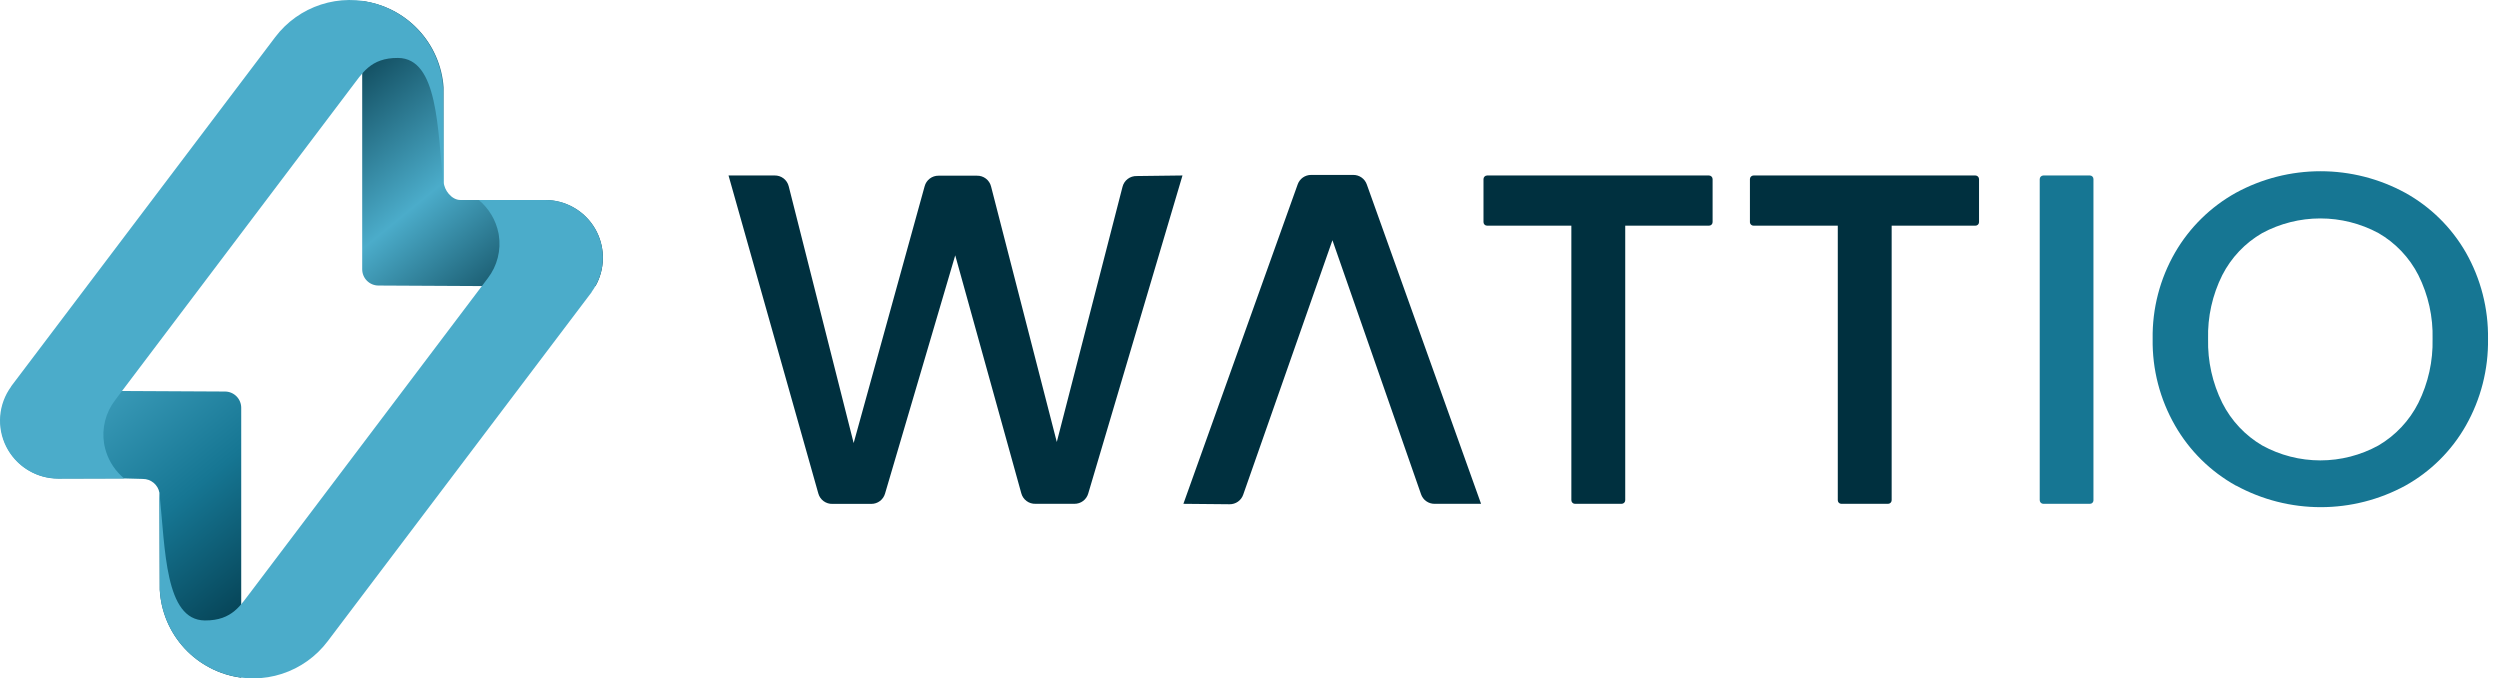 <svg width="199" height="54" viewBox="0 0 199 54" fill="none" xmlns="http://www.w3.org/2000/svg">
<path d="M19.201 32.457V53.939C17.474 53.712 15.88 52.889 14.696 51.612C13.511 50.334 12.81 48.683 12.715 46.944C12.715 46.654 12.694 39.237 12.691 39.236C12.689 39.236 12.691 39.227 12.691 39.222C12.635 38.912 12.471 38.632 12.228 38.431C11.986 38.23 11.68 38.121 11.365 38.123L9.909 38.084C9.915 38.089 4.639 38.1 4.639 38.1C3.824 38.099 3.024 37.882 2.322 37.471C1.619 37.059 1.038 36.468 0.638 35.758C0.239 35.048 0.035 34.245 0.048 33.431C0.062 32.616 0.291 31.82 0.713 31.123H9.777L17.909 31.166C18.252 31.166 18.58 31.303 18.822 31.545C19.064 31.787 19.2 32.114 19.201 32.457Z" fill="url(#paint0_linear_603_17692)"/>
<path d="M47.398 22.772H38.356L30.121 22.729C29.779 22.728 29.451 22.591 29.21 22.35C28.968 22.108 28.832 21.78 28.831 21.438V0.083C30.537 0.305 32.113 1.11 33.294 2.36C34.476 3.611 35.189 5.231 35.313 6.946C35.313 6.964 35.313 6.982 35.313 7.001C35.316 7.024 35.316 7.048 35.313 7.071C35.313 7.721 35.319 14.464 35.319 14.464C35.333 15.133 35.96 15.918 36.634 15.918H43.402C43.608 15.918 43.813 15.932 44.018 15.96C44.76 16.062 45.467 16.344 46.076 16.781C46.685 17.218 47.178 17.798 47.511 18.469C47.845 19.141 48.009 19.884 47.989 20.633C47.97 21.382 47.767 22.116 47.399 22.769L47.398 22.772Z" fill="url(#paint1_linear_603_17692)"/>
<path d="M47.098 23.235L47.106 23.241L26.085 51.041C25.166 52.26 23.893 53.167 22.441 53.638C20.988 54.108 19.426 54.121 17.966 53.673C16.506 53.226 15.219 52.34 14.28 51.136C13.341 49.932 12.795 48.468 12.716 46.944L12.693 39.237C13.16 43.746 13.125 49.358 16.301 49.388C18.523 49.409 19.178 48.111 20.02 47.04L20.046 47.006C20.066 46.981 20.086 46.955 20.104 46.929L20.11 46.921L20.118 46.91L24.818 40.691L38.356 22.772L38.833 22.14C39.205 21.655 39.474 21.098 39.623 20.505C39.773 19.912 39.8 19.294 39.703 18.69C39.695 18.645 39.687 18.599 39.678 18.554C39.473 17.522 38.919 16.593 38.11 15.92H43.402C43.608 15.92 43.814 15.934 44.018 15.962C44.806 16.071 45.553 16.382 46.185 16.866C46.817 17.349 47.313 17.989 47.623 18.722C47.934 19.455 48.049 20.256 47.957 21.047C47.865 21.837 47.569 22.59 47.098 23.232V23.235Z" fill="#4BACCA"/>
<path d="M0.891 30.765L0.883 30.759L21.904 2.959C22.824 1.74 24.096 0.834 25.549 0.363C27.001 -0.108 28.564 -0.121 30.023 0.327C31.483 0.774 32.77 1.66 33.709 2.864C34.649 4.068 35.195 5.532 35.273 7.057L35.296 14.763C34.83 10.254 34.865 4.642 31.689 4.612C29.466 4.591 28.811 5.89 27.97 6.96L27.943 6.994C27.923 7.02 27.904 7.045 27.885 7.071L27.88 7.079L27.872 7.09L23.173 13.309L9.633 31.228L9.157 31.86C8.784 32.345 8.515 32.902 8.366 33.495C8.216 34.088 8.189 34.706 8.286 35.31C8.293 35.355 8.302 35.401 8.311 35.446C8.347 35.627 8.394 35.806 8.452 35.981C8.719 36.802 9.214 37.529 9.879 38.08H4.588C3.739 38.078 2.907 37.842 2.185 37.397C1.462 36.952 0.877 36.315 0.494 35.557C0.111 34.8 -0.054 33.951 0.016 33.105C0.086 32.26 0.389 31.45 0.891 30.765Z" fill="#4BACCA"/>
<path d="M94.126 13.968L86.623 39.284C86.555 39.522 86.411 39.73 86.213 39.879C86.016 40.026 85.775 40.105 85.527 40.103H82.426C82.171 40.112 81.92 40.034 81.715 39.882C81.51 39.73 81.362 39.514 81.296 39.267L76.036 20.324L70.449 39.29C70.381 39.526 70.239 39.733 70.043 39.881C69.847 40.029 69.609 40.109 69.364 40.109H66.268C66.013 40.118 65.764 40.041 65.558 39.89C65.353 39.739 65.205 39.524 65.138 39.278L57.991 13.968H61.652C61.91 13.961 62.163 14.042 62.369 14.198C62.574 14.354 62.72 14.576 62.782 14.827L67.951 35.267L73.601 14.827C73.665 14.584 73.808 14.37 74.008 14.217C74.207 14.065 74.452 13.983 74.703 13.985H77.759C78.017 13.978 78.27 14.059 78.476 14.215C78.681 14.371 78.827 14.593 78.889 14.844L84.121 35.182L89.352 14.872C89.414 14.621 89.56 14.399 89.765 14.243C89.971 14.087 90.224 14.006 90.482 14.013L94.126 13.968Z" fill="#00303F"/>
<path d="M106.062 19.122L98.961 39.37C98.884 39.597 98.737 39.794 98.541 39.932C98.345 40.07 98.11 40.142 97.871 40.138L94.198 40.104L103.294 14.681C103.372 14.459 103.517 14.266 103.709 14.13C103.902 13.995 104.132 13.922 104.368 13.924H107.723C107.959 13.922 108.189 13.995 108.381 14.13C108.574 14.266 108.719 14.459 108.797 14.681L117.893 40.104H114.192C113.954 40.106 113.722 40.033 113.528 39.895C113.334 39.757 113.189 39.561 113.113 39.336L106.062 19.122Z" fill="#00303F"/>
<path d="M136.323 14.257V17.681C136.323 17.756 136.293 17.828 136.24 17.881C136.187 17.934 136.115 17.963 136.04 17.963H129.368V39.816C129.368 39.893 129.338 39.966 129.284 40.02C129.23 40.074 129.156 40.104 129.08 40.104H125.363C125.287 40.103 125.215 40.072 125.163 40.018C125.11 39.964 125.08 39.892 125.08 39.816V17.963H118.374C118.337 17.964 118.299 17.957 118.264 17.944C118.229 17.93 118.197 17.909 118.171 17.883C118.144 17.857 118.123 17.825 118.108 17.79C118.093 17.756 118.086 17.719 118.086 17.681V14.257C118.086 14.181 118.116 14.108 118.17 14.054C118.224 14 118.298 13.969 118.374 13.969H136.04C136.116 13.971 136.188 14.002 136.24 14.056C136.293 14.11 136.323 14.182 136.323 14.257Z" fill="#00303F"/>
<path d="M157.531 14.257V17.681C157.531 17.719 157.523 17.756 157.509 17.79C157.494 17.825 157.473 17.857 157.446 17.883C157.419 17.909 157.387 17.93 157.353 17.944C157.318 17.957 157.28 17.964 157.243 17.963H150.576V39.816C150.576 39.893 150.546 39.966 150.492 40.02C150.438 40.074 150.364 40.104 150.288 40.104H146.571C146.533 40.104 146.496 40.097 146.461 40.082C146.427 40.068 146.395 40.046 146.369 40.02C146.343 39.993 146.322 39.961 146.308 39.926C146.294 39.891 146.287 39.854 146.288 39.816V17.963H139.582C139.545 17.964 139.507 17.957 139.472 17.944C139.437 17.93 139.406 17.909 139.379 17.883C139.352 17.857 139.331 17.825 139.316 17.79C139.301 17.756 139.294 17.719 139.294 17.681V14.257C139.294 14.181 139.324 14.108 139.378 14.054C139.432 14 139.506 13.969 139.582 13.969H157.243C157.319 13.969 157.392 14 157.446 14.054C157.5 14.108 157.531 14.181 157.531 14.257Z" fill="#00303F"/>
<path d="M166.639 14.257V39.816C166.64 39.854 166.633 39.891 166.619 39.926C166.605 39.961 166.585 39.993 166.558 40.02C166.532 40.046 166.501 40.068 166.466 40.082C166.431 40.097 166.394 40.104 166.357 40.104H162.65C162.574 40.104 162.501 40.074 162.447 40.02C162.393 39.966 162.362 39.893 162.362 39.816V14.257C162.362 14.181 162.393 14.108 162.447 14.054C162.501 14 162.574 13.969 162.65 13.969H166.368C166.442 13.972 166.512 14.004 166.562 14.058C166.613 14.112 166.641 14.183 166.639 14.257Z" fill="#167693"/>
<path d="M177.984 38.658C175.963 37.535 174.287 35.883 173.137 33.878C171.93 31.782 171.313 29.398 171.351 26.98C171.313 24.567 171.93 22.189 173.137 20.099C174.293 18.105 175.968 16.461 177.984 15.342C180.05 14.218 182.364 13.63 184.715 13.63C187.067 13.63 189.381 14.218 191.447 15.342C193.463 16.456 195.135 18.101 196.283 20.099C197.474 22.194 198.083 24.57 198.046 26.98C198.083 29.395 197.474 31.777 196.283 33.878C195.146 35.883 193.478 37.537 191.464 38.658C189.398 39.781 187.084 40.37 184.732 40.37C182.381 40.37 180.067 39.781 178.001 38.658H177.984ZM189.323 35.46C190.687 34.66 191.791 33.483 192.503 32.07C193.286 30.492 193.673 28.747 193.633 26.986C193.68 25.224 193.292 23.477 192.503 21.901C191.789 20.5 190.684 19.337 189.323 18.551C187.901 17.787 186.312 17.387 184.698 17.387C183.085 17.387 181.496 17.787 180.074 18.551C178.713 19.337 177.608 20.5 176.893 21.901C176.105 23.477 175.717 25.224 175.764 26.986C175.723 28.747 176.111 30.492 176.893 32.07C177.606 33.483 178.71 34.66 180.074 35.46C181.491 36.239 183.082 36.647 184.698 36.647C186.315 36.647 187.906 36.239 189.323 35.46Z" fill="#167693"/>
<defs>
<linearGradient id="paint0_linear_603_17692" x1="4.871" y1="27.788" x2="23.514" y2="50.477" gradientUnits="userSpaceOnUse">
<stop stop-color="#4BACCA"/>
<stop offset="0.52" stop-color="#167693"/>
<stop offset="1" stop-color="#00303F"/>
</linearGradient>
<linearGradient id="paint1_linear_603_17692" x1="24.756" y1="3.775" x2="43.066" y2="26.049" gradientUnits="userSpaceOnUse">
<stop stop-color="#00303F"/>
<stop offset="0.52" stop-color="#4BACCA"/>
<stop offset="1" stop-color="#00303F"/>
<stop offset="1" stop-color="#00303F"/>
</linearGradient>
</defs>
</svg>
